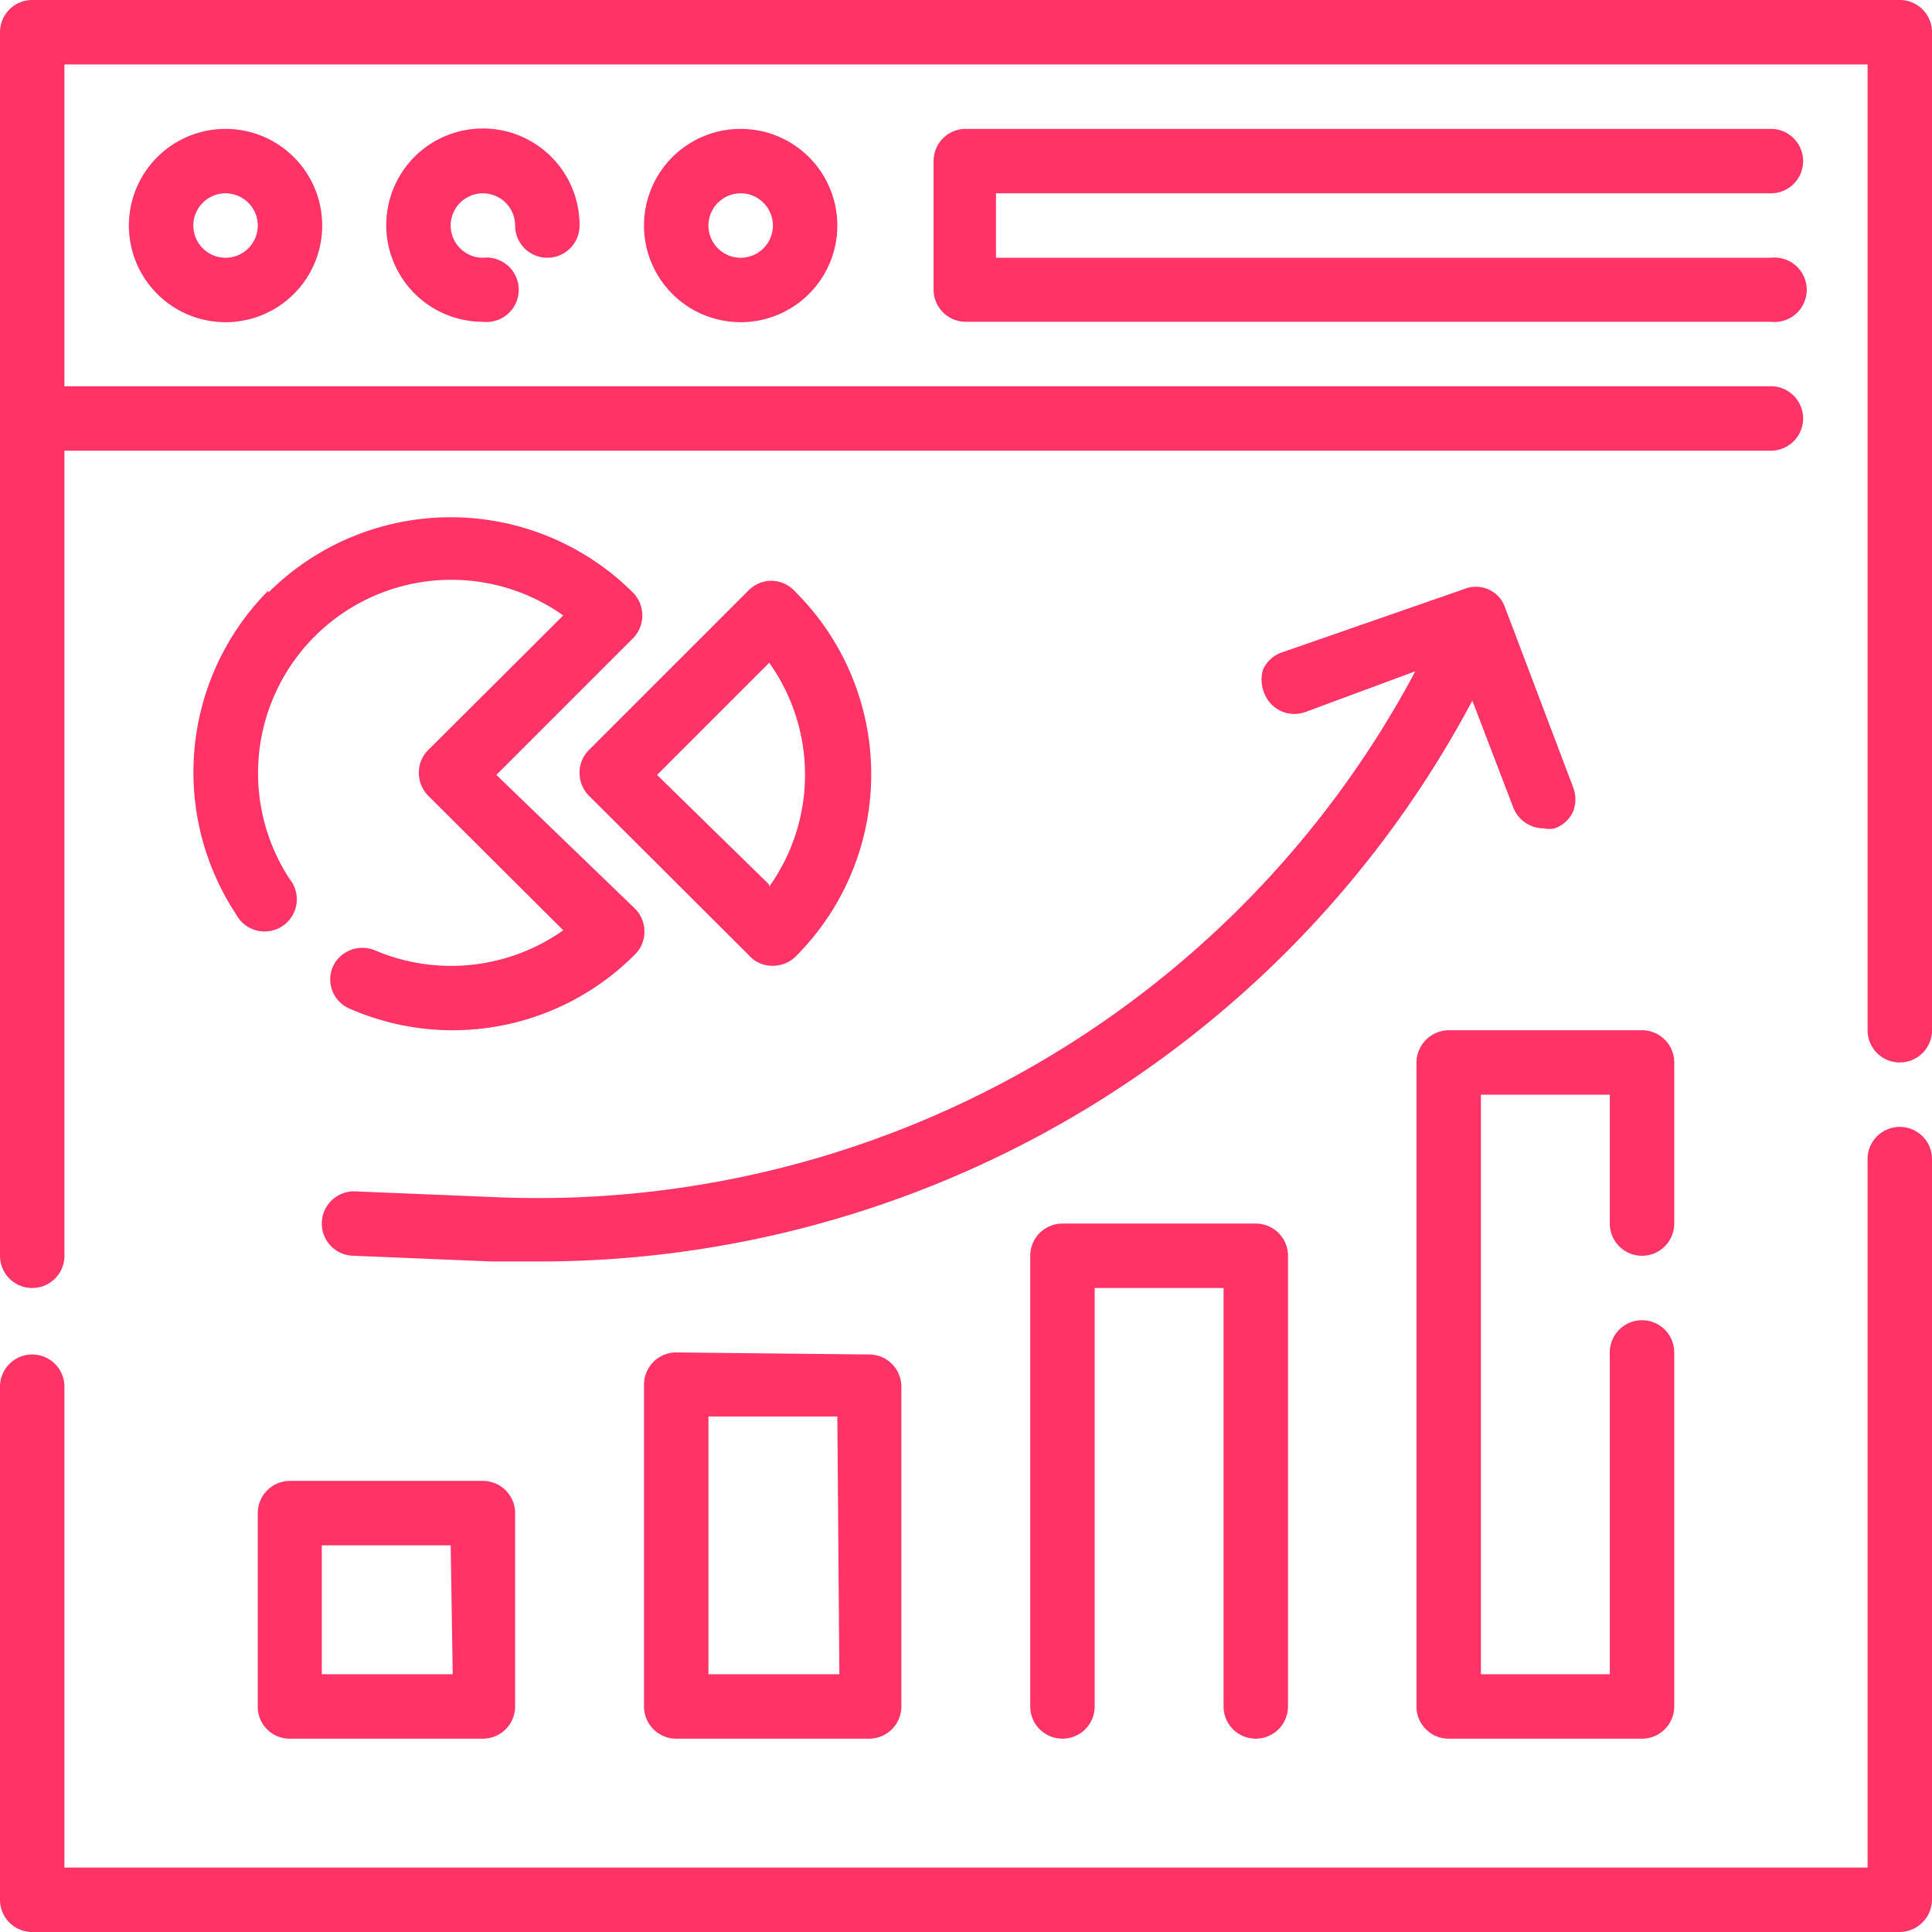 <svg xmlns="http://www.w3.org/2000/svg" viewBox="0 0 47.37 47.37">
  <defs>
    <style>
      .cls-1 {
        fill: #f36;
      }
    </style>
  </defs>
  <g id="Layer_2" data-name="Layer 2">
    <g id="Layer_2-2" data-name="Layer 2">
      <g>
        <path class="cls-1" d="M30.79,42.63a.79.79,0,0,0,.79-.79V30.79a.79.79,0,0,0-.79-.79H26.05a.79.79,0,0,0-.79.79V41.84a.79.79,0,0,0,1.58,0V31.58H30V41.84a.79.79,0,0,0,.79.79Z"/>
        <path class="cls-1" d="M40.26,30.79a.79.79,0,0,0,.79-.79V26.05a.79.79,0,0,0-.79-.79H35.52a.8.8,0,0,0-.79.79V41.84a.79.79,0,0,0,.79.79h4.74a.79.79,0,0,0,.79-.79V33.16a.79.79,0,0,0-1.58,0v7.89H36.31V26.84h3.16V30a.79.79,0,0,0,.79.79Z"/>
        <path class="cls-1" d="M7.1,36.31a.79.79,0,0,0-.78.79v4.74a.78.78,0,0,0,.78.79h4.74a.79.79,0,0,0,.79-.79V37.1a.79.79,0,0,0-.79-.79Zm4,4.74H7.89V37.89h3.16Z"/>
        <path class="cls-1" d="M16.58,33.16a.79.79,0,0,0-.79.79v7.89a.79.79,0,0,0,.79.79h4.73a.79.79,0,0,0,.79-.79V34a.79.79,0,0,0-.79-.79Zm4,7.89H17.37V34.73h3.16Z"/>
        <path class="cls-1" d="M12.09,29.35l-3.41-.14a.79.79,0,0,0,0,1.58l3.38.14h1.11A25.91,25.91,0,0,0,35.92,17.51l.18-.33,1,2.61a.8.8,0,0,0,.75.52.65.65,0,0,0,.27,0,.79.79,0,0,0,.45-.41.83.83,0,0,0,0-.6l-1.67-4.41a.74.74,0,0,0-.41-.44.76.76,0,0,0-.61,0L31.42,16a.79.79,0,0,0-.45.41A.85.85,0,0,0,31,17a.79.79,0,0,0,1,.46l2.7-1-.15.28A24.37,24.37,0,0,1,12.09,29.35Z"/>
        <path class="cls-1" d="M6.58,14.48a6.32,6.32,0,0,0-.79,7.94.79.79,0,1,0,1.31-.87,4.74,4.74,0,0,1,6.71-6.46l-3.31,3.3a.77.77,0,0,0-.23.56.79.79,0,0,0,.23.56l3.31,3.3a4.77,4.77,0,0,1-4.62.49.8.8,0,0,0-.61,0,.79.79,0,0,0-.43.43.78.78,0,0,0,.42,1,6.3,6.3,0,0,0,7-1.33.77.77,0,0,0,.23-.56.79.79,0,0,0-.23-.56L12.17,19l3.35-3.35a.8.8,0,0,0,0-1.12,6.33,6.33,0,0,0-8.94,0Z"/>
        <path class="cls-1" d="M18.35,14.48l-3.91,3.91a.77.77,0,0,0-.23.56.79.79,0,0,0,.23.56l3.91,3.9a.77.77,0,0,0,.6.27.79.79,0,0,0,.56-.23,6.31,6.31,0,0,0,0-8.93.8.8,0,0,0-.57-.28.79.79,0,0,0-.59.24Zm.51,7.21L16.11,19l2.75-2.75a4.73,4.73,0,0,1,0,5.49Z"/>
        <path class="cls-1" d="M46.58,27.63a.79.79,0,0,0-.79.79V45.79H1.58V34a.79.79,0,0,0-.79-.79A.79.79,0,0,0,0,34V46.58a.79.79,0,0,0,.79.79H46.58a.8.8,0,0,0,.79-.79V28.42a.79.79,0,0,0-.79-.79Z"/>
        <path class="cls-1" d="M46.58,0H.79A.79.79,0,0,0,0,.79v30a.79.79,0,0,0,1.58,0V11.05H43.42a.79.79,0,0,0,0-1.58H1.58V1.58H45.79V25.26a.79.79,0,1,0,1.58,0V.79A.79.79,0,0,0,46.58,0Z"/>
        <path class="cls-1" d="M43.42,4.74a.79.79,0,0,0,0-1.58H23.68a.79.79,0,0,0-.79.79V7.1a.79.79,0,0,0,.79.79H43.42a.79.79,0,1,0,0-1.57h-19V4.74Z"/>
        <path class="cls-1" d="M3.16,5.53A2.37,2.37,0,1,0,5.53,3.16,2.37,2.37,0,0,0,3.16,5.53Zm3.16,0a.79.79,0,0,1-1.58,0,.79.79,0,0,1,1.58,0Z"/>
        <path class="cls-1" d="M11.84,4.74a.79.79,0,0,1,.79.79.79.79,0,0,0,1.58,0,2.37,2.37,0,1,0-2.37,2.36.79.79,0,1,0,0-1.57.79.79,0,1,1,0-1.58Z"/>
        <path class="cls-1" d="M15.79,5.53a2.37,2.37,0,1,0,2.37-2.37,2.37,2.37,0,0,0-2.37,2.37Zm3.16,0a.79.79,0,0,1-1.58,0,.79.79,0,1,1,1.58,0Z"/>
      </g>
    </g>
  </g>
</svg>
